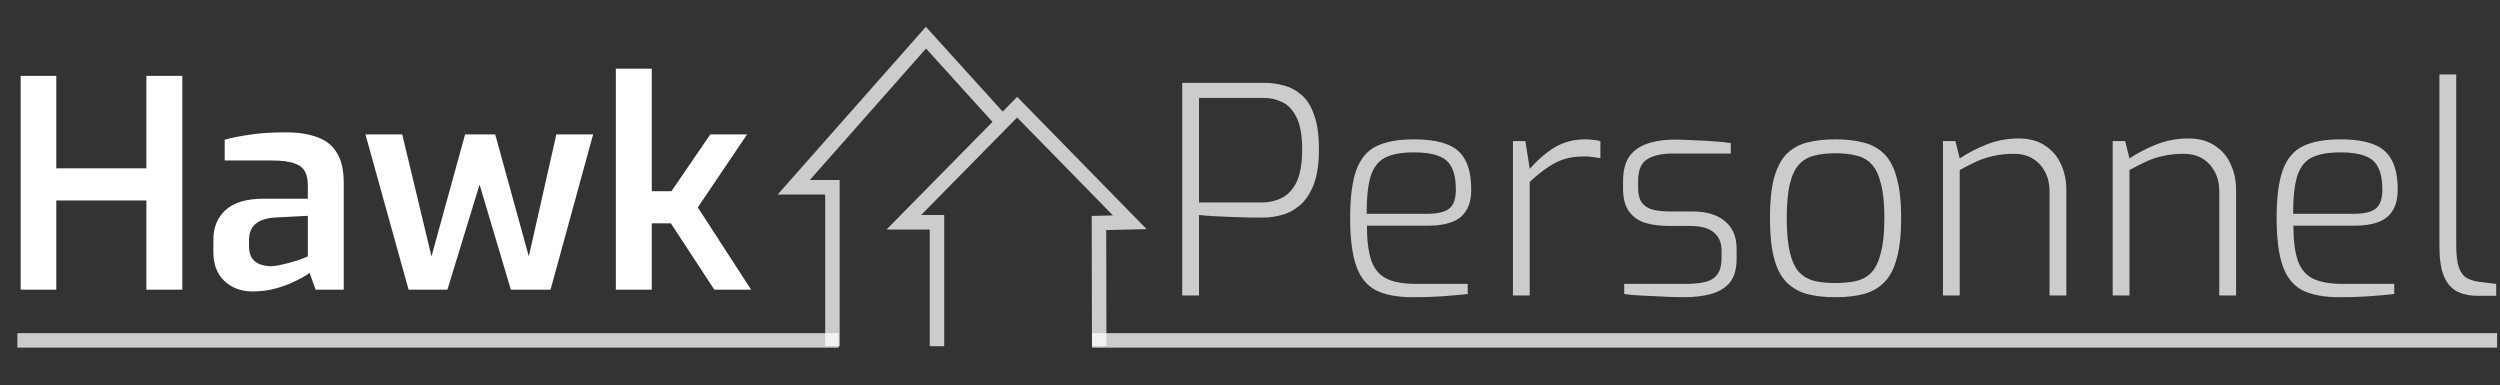 <svg width="863" height="133" viewBox="0 0 863 133" fill="none" xmlns="http://www.w3.org/2000/svg">
<rect x="0" y="0" width="863" height="133" fill="#333333" stroke="none"/>
<path d="M7.134 100V26.2H19.434V58.1H50.534V26.2H62.934V100H50.534V69.2H19.434V100H7.134ZM87.263 100.6C83.263 100.6 79.997 99.4 77.463 97C74.93 94.6 73.663 91.3 73.663 87.1V82.6C73.663 78.467 75.063 75.1 77.863 72.5C80.73 69.9 85.097 68.6 90.963 68.6H106.263V63.9C106.263 62.033 105.93 60.467 105.263 59.2C104.597 57.933 103.397 57 101.663 56.4C99.93 55.733 97.297 55.4 93.763 55.4H77.563V48.2C80.03 47.533 82.93 46.967 86.263 46.5C89.597 45.967 93.563 45.7 98.163 45.7C102.563 45.633 106.297 46.167 109.363 47.3C112.43 48.367 114.73 50.167 116.263 52.7C117.863 55.233 118.663 58.7 118.663 63.1V100H108.963L106.863 94.2C106.397 94.6 105.563 95.133 104.363 95.8C103.163 96.467 101.663 97.2 99.863 98C98.063 98.733 96.063 99.367 93.863 99.9C91.73 100.367 89.53 100.6 87.263 100.6ZM93.263 91.9C94.13 91.9 95.097 91.8 96.163 91.6C97.297 91.333 98.43 91.067 99.563 90.8C100.697 90.467 101.73 90.167 102.663 89.9C103.663 89.567 104.463 89.267 105.063 89C105.73 88.733 106.13 88.567 106.263 88.5V74.5L94.663 75.1C91.597 75.367 89.363 76.167 87.963 77.5C86.63 78.833 85.963 80.6 85.963 82.8V85C85.963 86.667 86.297 88.033 86.963 89.1C87.697 90.1 88.597 90.8 89.663 91.2C90.797 91.6 91.997 91.833 93.263 91.9ZM141.048 100L126.148 46.4H138.848L148.948 88.5L160.548 46.4H170.948L182.548 88.5L192.048 46.4H204.748L190.048 100H176.348L165.548 63.7L154.448 100H141.048ZM212.589 100V23.7H224.989V66H231.789L245.189 46.4H257.889L240.889 71.6L259.289 100H246.589L231.589 77.1H224.989V100H212.589Z" fill="white"/>
<path d="M408.1 102V28.6H436.7C438.833 28.6 440.967 28.9 443.1 29.5C445.3 30.033 447.333 31.1 449.2 32.7C451.067 34.233 452.533 36.533 453.6 39.6C454.733 42.6 455.3 46.567 455.3 51.5C455.3 56.5 454.7 60.567 453.5 63.7C452.3 66.767 450.733 69.133 448.8 70.8C446.867 72.467 444.767 73.6 442.5 74.2C440.3 74.8 438.2 75.1 436.2 75.1C435.2 75.1 433.667 75.1 431.6 75.1C429.6 75.033 427.433 74.967 425.1 74.9C422.767 74.767 420.567 74.667 418.5 74.6C416.5 74.467 414.967 74.333 413.9 74.2V102H408.1ZM413.9 69.9H435.5C438.033 69.9 440.367 69.367 442.5 68.3C444.633 67.233 446.333 65.4 447.6 62.8C448.867 60.133 449.5 56.367 449.5 51.5C449.5 46.767 448.867 43.133 447.6 40.6C446.333 38 444.7 36.233 442.7 35.3C440.767 34.3 438.633 33.8 436.3 33.8H413.9V69.9ZM487.763 102.6C482.297 102.6 477.963 101.767 474.763 100.1C471.63 98.367 469.397 95.5 468.063 91.5C466.73 87.5 466.063 82.067 466.063 75.2C466.063 68.2 466.763 62.733 468.163 58.8C469.563 54.867 471.863 52.1 475.063 50.5C478.33 48.9 482.663 48.1 488.063 48.1C492.597 48.1 496.297 48.633 499.163 49.7C502.097 50.7 504.263 52.467 505.663 55C507.13 57.533 507.863 61.033 507.863 65.5C507.863 68.5 507.263 70.933 506.063 72.8C504.93 74.6 503.263 75.9 501.063 76.7C498.863 77.5 496.263 77.9 493.263 77.9H471.863C471.863 82.767 472.33 86.667 473.263 89.6C474.197 92.533 475.863 94.667 478.263 96C480.73 97.333 484.33 98 489.063 98H506.663V101.5C503.463 101.833 500.43 102.1 497.563 102.3C494.763 102.5 491.497 102.6 487.763 102.6ZM471.763 73.8H492.863C496.13 73.8 498.563 73.233 500.163 72.1C501.763 70.9 502.563 68.7 502.563 65.5C502.563 62.167 502.063 59.567 501.063 57.7C500.13 55.833 498.597 54.533 496.463 53.8C494.397 53 491.597 52.6 488.063 52.6C483.863 52.6 480.563 53.2 478.163 54.4C475.83 55.6 474.163 57.733 473.163 60.8C472.23 63.867 471.763 68.2 471.763 73.8ZM522.263 102V48.7H526.562L528.063 58.3C530.596 55.367 533.396 52.933 536.463 51C539.596 49.067 543.196 48.1 547.263 48.1C548.263 48.1 549.196 48.167 550.063 48.3C550.929 48.367 551.729 48.5 552.463 48.7V54.6C551.596 54.467 550.696 54.333 549.763 54.2C548.829 54.067 547.829 54 546.763 54C544.163 54 541.829 54.333 539.762 55C537.763 55.667 535.829 56.667 533.963 58C532.096 59.267 530.129 60.867 528.063 62.8V102H522.263ZM581.18 102.6C579.98 102.6 578.414 102.567 576.48 102.5C574.547 102.433 572.514 102.333 570.38 102.2C568.247 102.133 566.314 102.033 564.58 101.9C562.847 101.767 561.547 101.633 560.68 101.5V98H581.98C584.447 98 586.58 97.8 588.38 97.4C590.247 97 591.68 96.167 592.68 94.9C593.747 93.633 594.28 91.667 594.28 89V86.4C594.28 83.8 593.414 81.767 591.68 80.3C589.947 78.767 587.214 78 583.48 78H576.28C573.014 78 570.18 77.633 567.78 76.9C565.447 76.1 563.614 74.767 562.28 72.9C560.947 71.033 560.28 68.467 560.28 65.2V62.5C560.28 59.167 560.914 56.467 562.18 54.4C563.514 52.333 565.48 50.8 568.08 49.8C570.747 48.733 574.147 48.2 578.28 48.2C580.014 48.2 582.08 48.267 584.48 48.4C586.88 48.467 589.28 48.6 591.68 48.8C594.08 48.933 596.014 49.133 597.48 49.4V53H577.48C573.614 53 570.647 53.667 568.58 55C566.514 56.267 565.48 58.767 565.48 62.5V64.8C565.48 67.133 565.947 68.9 566.88 70.1C567.88 71.3 569.247 72.1 570.98 72.5C572.714 72.833 574.714 73 576.98 73H584.28C589.014 73 592.714 74.1 595.38 76.3C598.114 78.5 599.48 81.7 599.48 85.9V89.3C599.48 92.9 598.68 95.667 597.08 97.6C595.48 99.467 593.314 100.767 590.58 101.5C587.847 102.233 584.714 102.6 581.18 102.6ZM633.585 102.6C629.918 102.6 626.652 102.233 623.785 101.5C620.985 100.7 618.618 99.333 616.685 97.4C614.752 95.4 613.318 92.633 612.385 89.1C611.452 85.5 610.985 80.9 610.985 75.3C610.985 69.633 611.452 65.033 612.385 61.5C613.385 57.9 614.818 55.133 616.685 53.2C618.618 51.267 620.985 49.933 623.785 49.2C626.652 48.467 629.918 48.1 633.585 48.1C637.252 48.1 640.485 48.467 643.285 49.2C646.152 49.933 648.552 51.267 650.485 53.2C652.418 55.133 653.852 57.9 654.785 61.5C655.785 65.033 656.285 69.633 656.285 75.3C656.285 80.9 655.785 85.5 654.785 89.1C653.852 92.7 652.418 95.467 650.485 97.4C648.618 99.333 646.252 100.7 643.385 101.5C640.518 102.233 637.252 102.6 633.585 102.6ZM633.585 97.7C636.252 97.7 638.652 97.467 640.785 97C642.918 96.467 644.685 95.467 646.085 94C647.485 92.467 648.552 90.2 649.285 87.2C650.085 84.2 650.485 80.233 650.485 75.3C650.485 70.3 650.085 66.333 649.285 63.4C648.552 60.4 647.485 58.167 646.085 56.7C644.685 55.167 642.918 54.167 640.785 53.7C638.652 53.167 636.252 52.9 633.585 52.9C630.852 52.9 628.452 53.167 626.385 53.7C624.318 54.167 622.552 55.167 621.085 56.7C619.685 58.167 618.618 60.4 617.885 63.4C617.152 66.333 616.785 70.3 616.785 75.3C616.785 80.233 617.152 84.2 617.885 87.2C618.618 90.2 619.685 92.467 621.085 94C622.552 95.467 624.318 96.467 626.385 97C628.452 97.467 630.852 97.7 633.585 97.7ZM670.7 102V48.7H675L676.5 54.7C679.167 52.9 682.233 51.3 685.7 49.9C689.233 48.5 692.933 47.8 696.8 47.8C700.533 47.8 703.6 48.633 706 50.3C708.467 51.9 710.3 54.067 711.5 56.8C712.7 59.467 713.3 62.333 713.3 65.4V102H707.5V66C707.5 63.533 707 61.333 706 59.4C705 57.467 703.6 55.933 701.8 54.8C700 53.667 697.8 53.1 695.2 53.1C692.667 53.1 690.367 53.333 688.3 53.8C686.3 54.2 684.333 54.833 682.4 55.7C680.533 56.567 678.567 57.567 676.5 58.7V102H670.7ZM729.294 102V48.7H733.594L735.094 54.7C737.76 52.9 740.827 51.3 744.294 49.9C747.827 48.5 751.527 47.8 755.394 47.8C759.127 47.8 762.194 48.633 764.594 50.3C767.06 51.9 768.894 54.067 770.094 56.8C771.294 59.467 771.894 62.333 771.894 65.4V102H766.094V66C766.094 63.533 765.594 61.333 764.594 59.4C763.594 57.467 762.194 55.933 760.394 54.8C758.594 53.667 756.394 53.1 753.794 53.1C751.26 53.1 748.96 53.333 746.894 53.8C744.894 54.2 742.927 54.833 740.994 55.7C739.127 56.567 737.16 57.567 735.094 58.7V102H729.294ZM807.588 102.6C802.121 102.6 797.788 101.767 794.588 100.1C791.454 98.367 789.221 95.5 787.888 91.5C786.554 87.5 785.888 82.067 785.888 75.2C785.888 68.2 786.588 62.733 787.988 58.8C789.388 54.867 791.688 52.1 794.888 50.5C798.154 48.9 802.488 48.1 807.888 48.1C812.421 48.1 816.121 48.633 818.988 49.7C821.921 50.7 824.088 52.467 825.488 55C826.954 57.533 827.688 61.033 827.688 65.5C827.688 68.5 827.088 70.933 825.888 72.8C824.754 74.6 823.088 75.9 820.888 76.7C818.688 77.5 816.088 77.9 813.088 77.9H791.688C791.688 82.767 792.154 86.667 793.088 89.6C794.021 92.533 795.688 94.667 798.088 96C800.554 97.333 804.154 98 808.888 98H826.488V101.5C823.288 101.833 820.254 102.1 817.388 102.3C814.588 102.5 811.321 102.6 807.588 102.6ZM791.588 73.8H812.688C815.954 73.8 818.388 73.233 819.988 72.1C821.588 70.9 822.388 68.7 822.388 65.5C822.388 62.167 821.888 59.567 820.888 57.7C819.954 55.833 818.421 54.533 816.288 53.8C814.221 53 811.421 52.6 807.888 52.6C803.688 52.6 800.388 53.2 797.988 54.4C795.654 55.6 793.988 57.733 792.988 60.8C792.054 63.867 791.588 68.2 791.588 73.8ZM855.187 102.1C852.387 102.1 849.987 101.567 847.987 100.5C846.053 99.433 844.587 97.667 843.587 95.2C842.587 92.733 842.087 89.333 842.087 85V25.7H847.887V84.4C847.887 87.867 848.187 90.5 848.787 92.3C849.453 94.1 850.387 95.333 851.587 96C852.853 96.667 854.287 97.1 855.887 97.3L861.687 98V102.1H855.187Z" fill="white" fill-opacity="0.75"/>
<path d="M6 115H289.5V120H6V115Z" fill="white" fill-opacity="0.75"/>
<path d="M377 115H862V120H377V115Z" fill="white" fill-opacity="0.75"/>
<path fill-rule="evenodd" clip-rule="evenodd" d="M321.492 11.322L319.616 9.251L317.765 11.345L272.127 62.99L268.455 67.145H274H284.855V117V119.5H289.855V117V64.645V62.145H287.355H279.546L319.662 16.749L342.607 42.081L310.219 74.973L306.03 79.227H312H320.947V117V119.5H325.947V117V76.727V74.227H323.447H317.97L351.113 40.569L384.188 74.362L379.304 74.477L376.858 74.534L376.862 76.981L376.94 117.005L376.945 119.505L381.945 119.495L381.94 116.995L381.867 79.418L390.059 79.227L395.813 79.092L391.787 74.978L352.906 35.251L351.124 33.431L349.338 35.246L346.121 38.513L321.492 11.322Z" fill="white" fill-opacity="0.75"/>
</svg>
